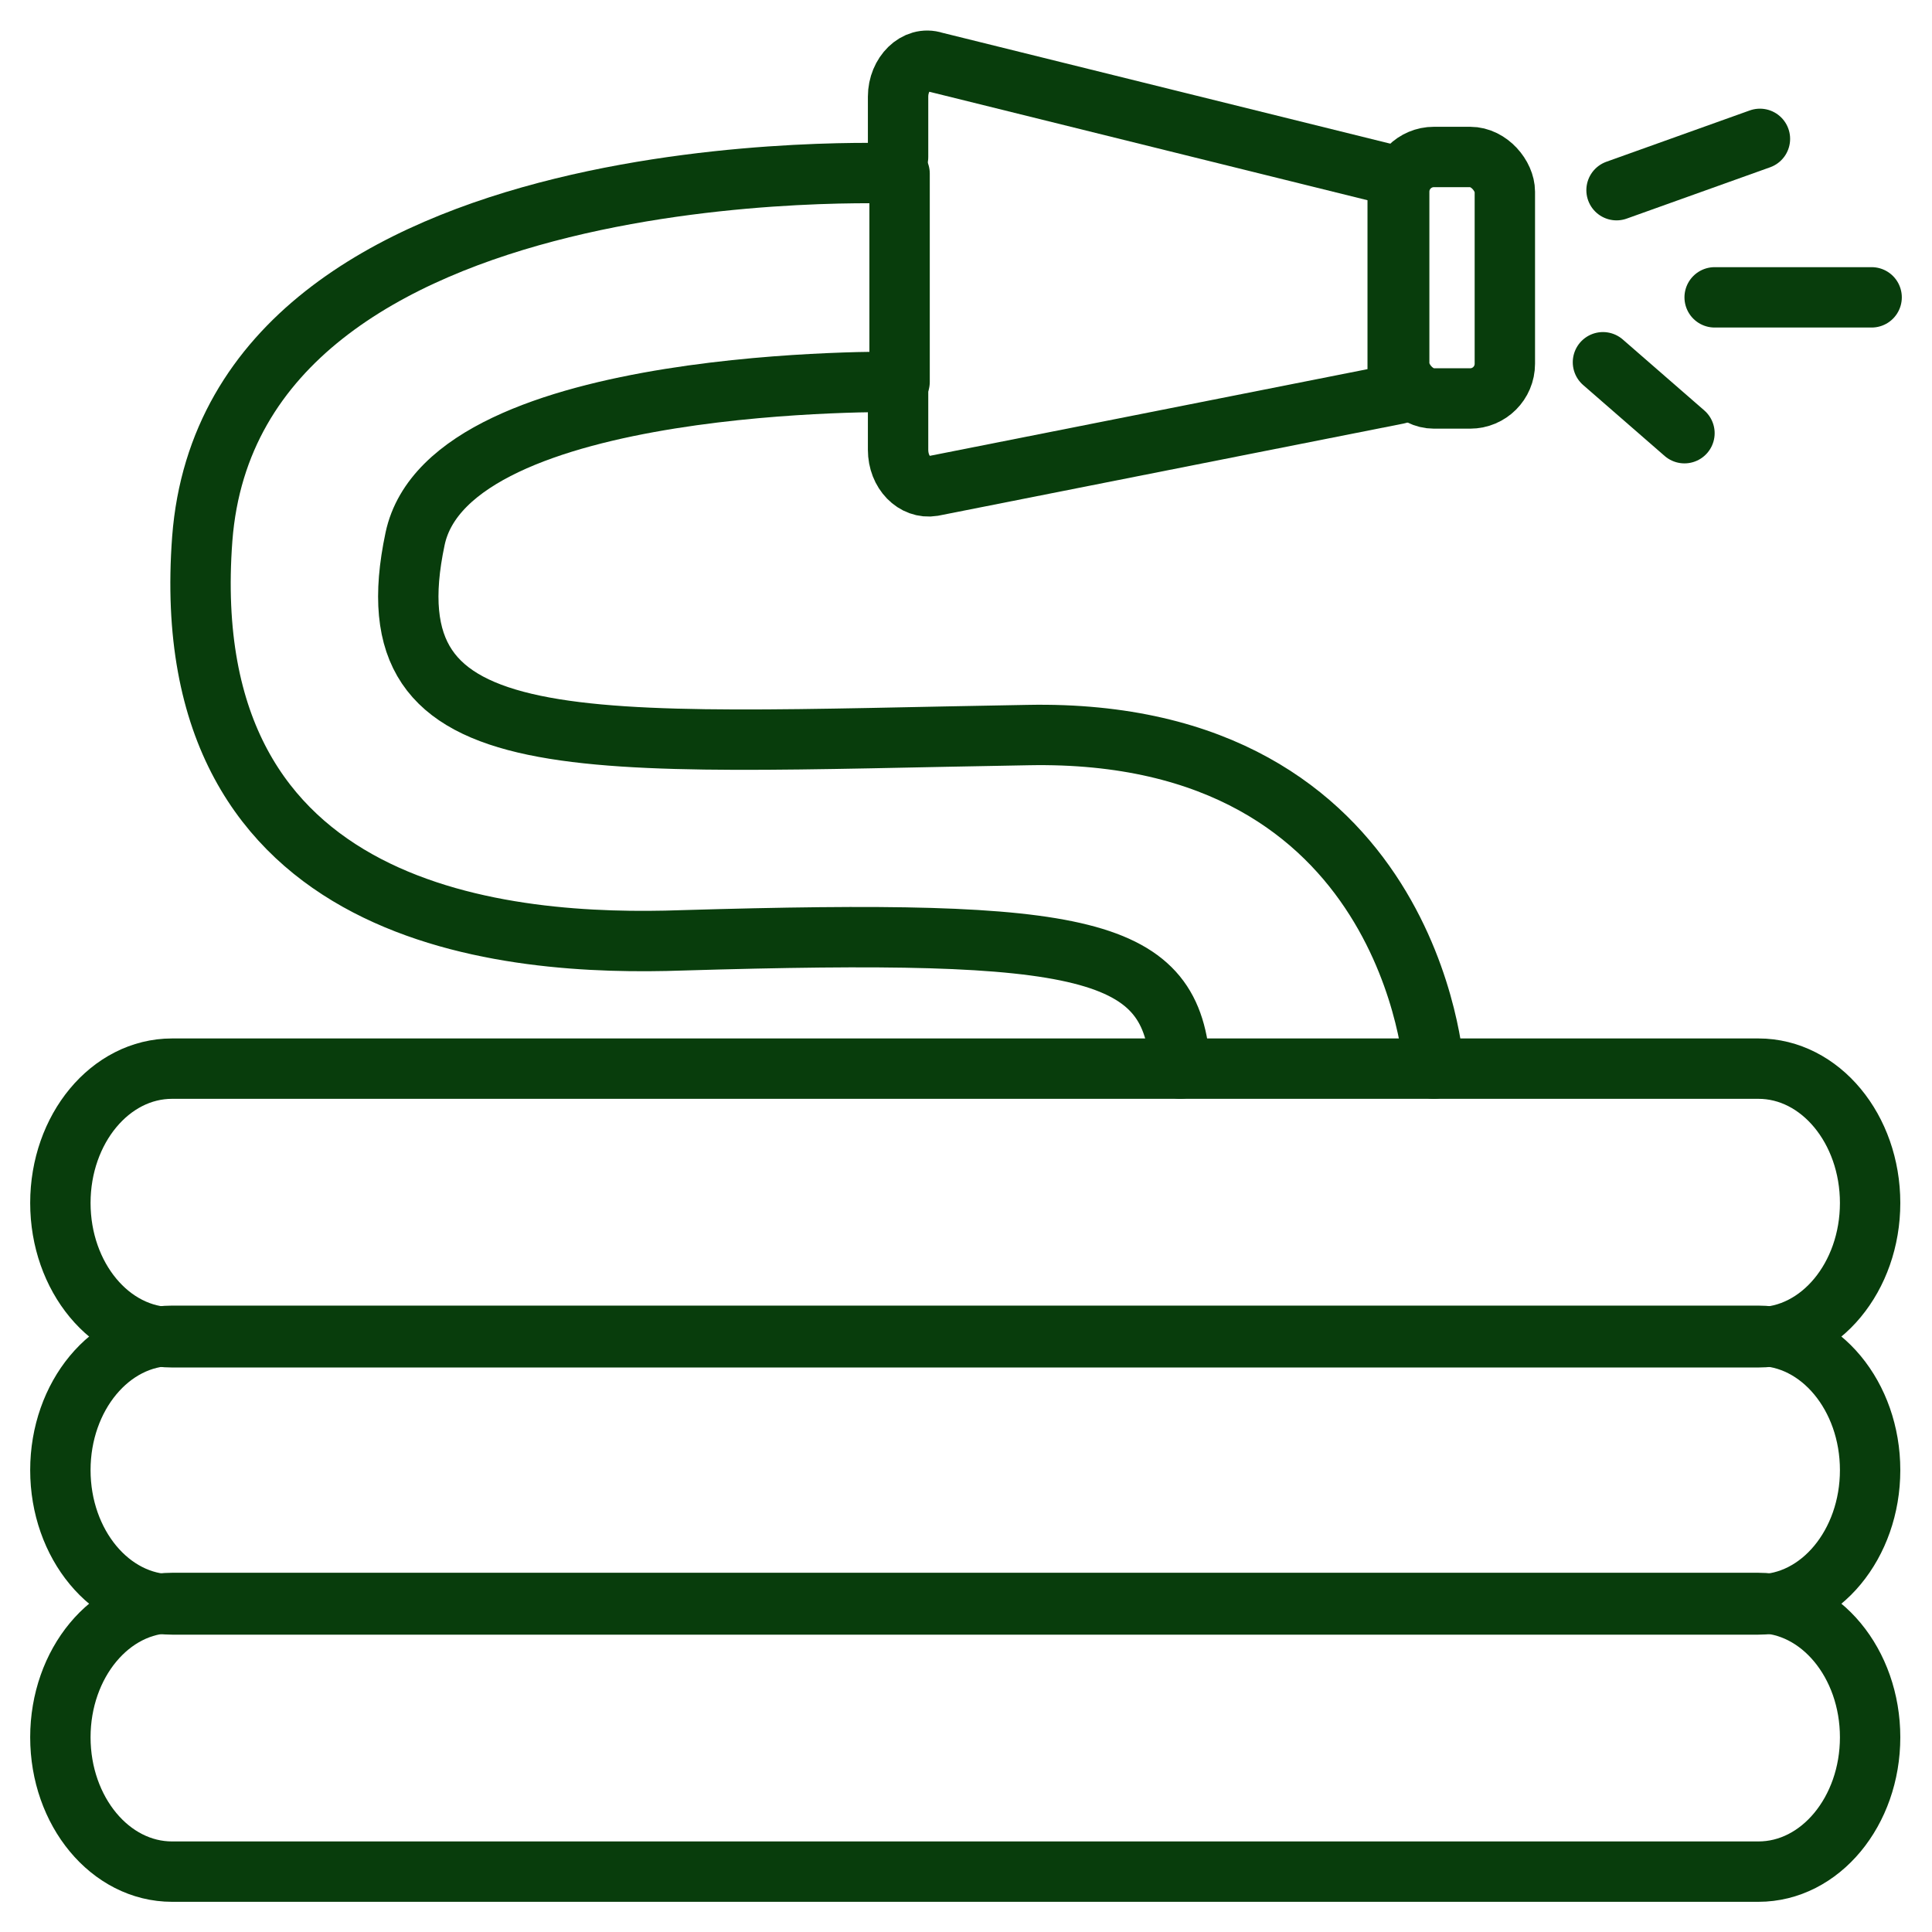 <?xml version="1.0" encoding="UTF-8"?> <svg xmlns="http://www.w3.org/2000/svg" id="Layer_1" data-name="Layer 1" version="1.1" viewBox="0 0 128 128"><defs><style> .cls-1 { fill: none; stroke: #083d0c; stroke-linecap: round; stroke-linejoin: round; stroke-width: 4px; } </style></defs><g id="pressure_washing"><path class="cls-1" d="M11.4,106.3h105.1c4.1,0,7.4-4,7.4-8.9h0c0-4.9-3.3-8.9-7.4-8.9H11.4c-4.1,0-7.4,4-7.4,8.9h0c0,4.9,3.3,8.9,7.4,8.9Z"></path><path class="cls-1" d="M11.4,124h105.1c4.1,0,7.4-4,7.4-8.9h0c0-4.9-3.3-8.9-7.4-8.9H11.4c-4.1,0-7.4,4-7.4,8.9h0c0,4.9,3.3,8.9,7.4,8.9Z"></path><path class="cls-1" d="M11.4,88.6h105.1c4.1,0,7.4-4,7.4-8.9h0c0-4.9-3.3-8.9-7.4-8.9H11.4c-4.1,0-7.4,4-7.4,8.9h0c0,4.9,3.3,8.9,7.4,8.9Z"></path><path class="cls-1" d="M95,70.8s-1.4-22.6-26.9-22.1c-29.9.5-43.8,2.1-40.6-13,2.3-10.9,32.1-10.4,32.1-10.4v-13.8s-44.2-2-46.2,24.2c-1.9,25.4,20.4,27,31.8,26.6,26.9-.8,32.5.4,33,8.5"></path><path class="cls-1" d="M59.5,10.4v-4c0-1.5,1.2-2.7,2.4-2.3l30.7,7.6v14.4s-30.8,6.1-30.8,6.1c-1.2.2-2.3-.9-2.3-2.4v-4.4"></path><rect class="cls-1" x="92.6" y="10.4" width="7" height="16" rx="2.3" ry="2.3" transform="translate(192.3 36.8) rotate(-180)"></rect><line class="cls-1" x1="107.1" y1="12.6" x2="116.6" y2="9.2"></line><line class="cls-1" x1="113.6" y1="19.7" x2="124" y2="19.7"></line><line class="cls-1" x1="106.2" y1="24" x2="111.6" y2="28.7"></line></g></svg> 